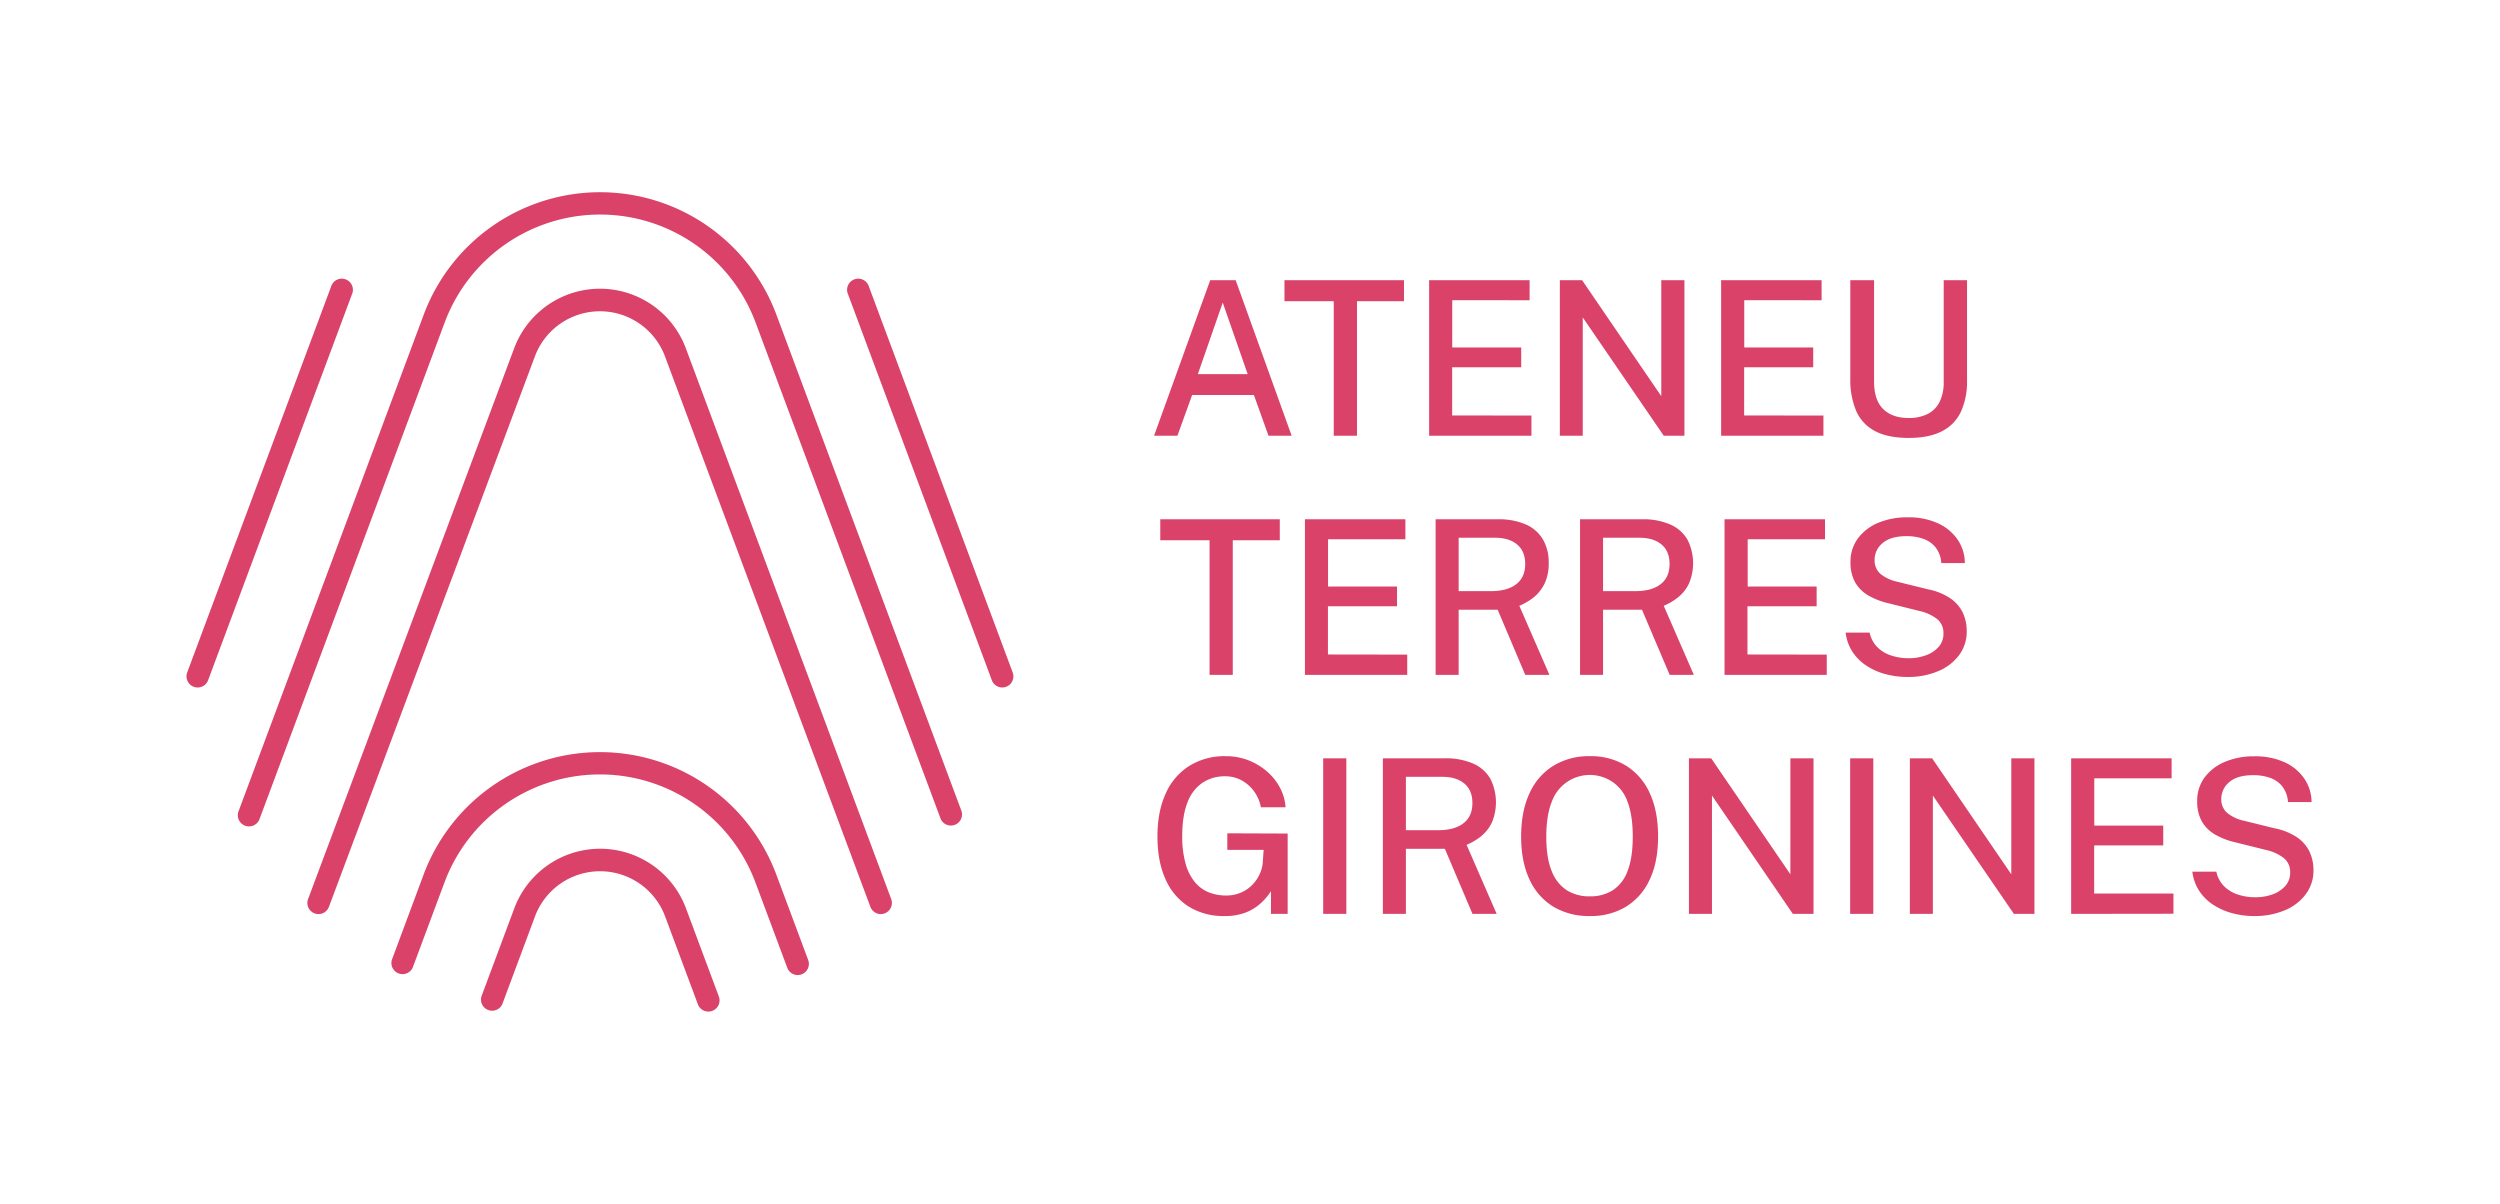 <?xml version="1.0" encoding="UTF-8"?>
<svg xmlns="http://www.w3.org/2000/svg" id="Capa_1" data-name="Capa 1" viewBox="0 0 1080 520">
  <defs>
    <style>.cls-1{fill:#da4269;}</style>
  </defs>
  <path class="cls-1" d="M380.52,394.89a4.82,4.82,0,0,1-4.51-3.14L287.24,153.87a30,30,0,0,0-56.13,0L142.17,391.56a4.81,4.81,0,1,1-9-3.37l88.94-237.7a39.58,39.58,0,0,1,74.18,0L385,388.39a4.83,4.83,0,0,1-4.52,6.5Z"></path>
  <path class="cls-1" d="M107.55,357a4.69,4.69,0,0,1-1.68-.3,4.82,4.82,0,0,1-2.83-6.2l80-214.54a81.3,81.3,0,0,1,152.37,0l80,214.53a4.82,4.82,0,0,1-9,3.37l-80-214.54a71.67,71.67,0,0,0-134.31,0l-80,214.55A4.81,4.81,0,0,1,107.55,357Z"></path>
  <path class="cls-1" d="M433,297a4.83,4.83,0,0,1-4.52-3.14l-62.08-166.6a4.82,4.82,0,1,1,9-3.36l62.08,166.6a4.82,4.82,0,0,1-2.83,6.2A4.92,4.92,0,0,1,433,297Z"></path>
  <path class="cls-1" d="M85.39,297a4.92,4.92,0,0,1-1.68-.3,4.83,4.83,0,0,1-2.84-6.2L143,123.9a4.82,4.82,0,1,1,9,3.36L89.9,293.86A4.82,4.82,0,0,1,85.39,297Z"></path>
  <path class="cls-1" d="M306,437a4.81,4.81,0,0,1-4.51-3.14l-14.2-38.08a30,30,0,0,0-56.13,0l-14.19,38.07a4.82,4.82,0,0,1-9-3.37l14.2-38.06a39.58,39.58,0,0,1,74.18,0l14.19,38.07a4.81,4.81,0,0,1-2.83,6.2A4.71,4.71,0,0,1,306,437Z"></path>
  <path class="cls-1" d="M344.61,421.22a4.82,4.82,0,0,1-4.51-3.14l-13.77-36.89a71.67,71.67,0,0,0-134.31,0l-13.75,36.87a4.82,4.82,0,0,1-9-3.36L183,377.82a81.31,81.31,0,0,1,152.37,0l13.76,36.89a4.82,4.82,0,0,1-2.83,6.2A4.71,4.71,0,0,1,344.61,421.22Z"></path>
  <path class="cls-1" d="M498.55,188.25l24.26-67.2h11L558,188.25H548l-6.32-17.61H515l-6.36,17.61Zm18.92-26.63H539l-10.78-30.9Z"></path>
  <path class="cls-1" d="M576.18,188.25V130.11H554.89v-9.06h51.64v9.06H586.22v58.14Z"></path>
  <path class="cls-1" d="M617.38,188.25v-67.2h43.41l0,8.65H627.37v20.4h29.79v8.55H627.33v20.82l34.25.05v8.73Z"></path>
  <path class="cls-1" d="M673.85,188.25v-67.2h9.62l34.2,50.1v-50.1h10v67.2h-8.92l-35-51.12v51.12Z"></path>
  <path class="cls-1" d="M743.53,188.25v-67.2h43.4l0,8.65H753.52v20.4h29.79v8.55H753.47v20.82l34.25.05v8.73Z"></path>
  <path class="cls-1" d="M824.52,189.18q-9.06,0-14.59-3a17.8,17.8,0,0,1-8.07-8.69,34.5,34.5,0,0,1-2.53-14V121.05H809.6v43.78q0,8,3.93,11.87t11,3.88a18.07,18.07,0,0,0,8.11-1.69,11.57,11.57,0,0,0,5.23-5.21,19.17,19.17,0,0,0,1.81-8.85V121.05h10.08v43.32a31.31,31.31,0,0,1-2.6,13.4,18,18,0,0,1-8.15,8.48Q833.44,189.19,824.52,189.18Z"></path>
  <path class="cls-1" d="M522.53,291.53V233.39H501.24v-9.06h51.63v9.06H532.56v58.14Z"></path>
  <path class="cls-1" d="M563.73,291.53v-67.2h43.4l0,8.64H573.72v20.4h29.79v8.55H573.67v20.82l34.25.05v8.74Z"></path>
  <path class="cls-1" d="M620.19,291.53v-67.2h26.68a29.26,29.26,0,0,1,12.41,2.3,15.89,15.89,0,0,1,7.34,6.53,19.79,19.79,0,0,1,2.42,10,20,20,0,0,1-1.84,9.06,17.17,17.17,0,0,1-4.74,5.9,25.37,25.37,0,0,1-6.11,3.58l13,29.84H658.91L647,263.41H630.14v28.12Zm9.95-36.16h14q7,0,10.88-3t3.86-8.72c0-3.72-1.17-6.53-3.51-8.46s-5.51-2.88-9.51-2.88H630.14Z"></path>
  <path class="cls-1" d="M682.58,291.53v-67.2h26.67a29.23,29.23,0,0,1,12.41,2.3,15.89,15.89,0,0,1,7.34,6.53,22.47,22.47,0,0,1,.58,19.05,17.17,17.17,0,0,1-4.74,5.9,25.18,25.18,0,0,1-6.11,3.58l13,29.84H721.29l-11.95-28.12H692.52v28.12Zm9.94-36.16h14q7,0,10.87-3t3.86-8.72c0-3.72-1.17-6.53-3.51-8.46s-5.51-2.88-9.5-2.88H692.52Z"></path>
  <path class="cls-1" d="M745,291.53v-67.2h43.41l0,8.64H755v20.4h29.79v8.55H754.91v20.82l34.25.05v8.74Z"></path>
  <path class="cls-1" d="M824.09,292.45a36.75,36.75,0,0,1-9.45-1.2,28.81,28.81,0,0,1-8.23-3.6,21,21,0,0,1-6.09-6,19.24,19.24,0,0,1-3-8.36h10.37a12.53,12.53,0,0,0,3.14,6.09,14.7,14.7,0,0,0,5.9,3.71,23.43,23.43,0,0,0,7.88,1.26,21,21,0,0,0,7.38-1.26,13.3,13.3,0,0,0,5.49-3.62,8.49,8.49,0,0,0,2.09-5.81,7.7,7.7,0,0,0-2.58-6.11,19.13,19.13,0,0,0-7.74-3.6l-13.47-3.35a31.39,31.39,0,0,1-8.6-3.32,15.43,15.43,0,0,1-5.76-5.72,17.34,17.34,0,0,1-2-8.8,16.67,16.67,0,0,1,3.23-10.21,20.89,20.89,0,0,1,8.78-6.71A31.76,31.76,0,0,1,824,223.49a30.18,30.18,0,0,1,13.55,2.74,20.45,20.45,0,0,1,8.37,7.23,18.19,18.19,0,0,1,2.9,9.78H838.64a12.26,12.26,0,0,0-2.53-6.85,11.8,11.8,0,0,0-5.35-3.65,21.54,21.54,0,0,0-7.13-1.12q-6.89,0-10.34,3a9.29,9.29,0,0,0-3.46,7.22,7.7,7.7,0,0,0,2.53,6.09,17.59,17.59,0,0,0,7.5,3.44l13,3.21a26.26,26.26,0,0,1,9.83,4,15.84,15.84,0,0,1,5.32,6.27,19,19,0,0,1,1.62,7.88,16.87,16.87,0,0,1-3.2,10.15,21.38,21.38,0,0,1-9,7A32.91,32.91,0,0,1,824.09,292.45Z"></path>
  <path class="cls-1" d="M529,395.73a28.47,28.47,0,0,1-15.48-4.09,26.46,26.46,0,0,1-10-11.78q-3.49-7.69-3.5-18.47t3.6-18.66a26.83,26.83,0,0,1,10.25-11.92,28.88,28.88,0,0,1,15.61-4.14,26.67,26.67,0,0,1,9.92,1.81,27.1,27.1,0,0,1,8.09,4.93,24.28,24.28,0,0,1,5.55,7.06,20.7,20.7,0,0,1,2.32,8.27H544.7a17,17,0,0,0-2.76-6.62,16.48,16.48,0,0,0-5.37-4.9,14.55,14.55,0,0,0-7.35-1.86,17.36,17.36,0,0,0-9.62,2.7,17.57,17.57,0,0,0-6.53,8.41q-2.34,5.71-2.34,14.68a42.65,42.65,0,0,0,1.46,12,21.84,21.84,0,0,0,4,7.94,15.16,15.16,0,0,0,6,4.4,19.71,19.71,0,0,0,7.34,1.37,16,16,0,0,0,6.78-1.35,15.21,15.21,0,0,0,4.91-3.49,16.51,16.51,0,0,0,3.06-4.62,14.2,14.2,0,0,0,1.24-4.81l.37-5.44H530.2v-7.16l26.07.1V394.8h-7.2V385a27.2,27.2,0,0,1-4.42,5.2,20.94,20.94,0,0,1-6.5,4A24.5,24.5,0,0,1,529,395.73Z"></path>
  <path class="cls-1" d="M571.62,394.8V327.6h10v67.2Z"></path>
  <path class="cls-1" d="M597.41,394.8V327.6h26.67a29.38,29.38,0,0,1,12.41,2.3,15.89,15.89,0,0,1,7.34,6.53,22.52,22.52,0,0,1,.59,19.05,17.35,17.35,0,0,1-4.75,5.91,25.14,25.14,0,0,1-6.11,3.57l13,29.84H636.12l-11.94-28.12H607.35V394.8Zm9.94-36.16h14q7,0,10.87-3t3.86-8.72q0-5.56-3.51-8.45t-9.5-2.88H607.35Z"></path>
  <path class="cls-1" d="M686.82,395.73A29.86,29.86,0,0,1,671,391.66a26.61,26.61,0,0,1-10.27-11.76q-3.6-7.68-3.6-18.56t3.65-18.71a27,27,0,0,1,10.32-11.85,29.37,29.37,0,0,1,15.73-4.11,29.07,29.07,0,0,1,15.64,4.11,26.87,26.87,0,0,1,10.22,11.85q3.6,7.74,3.6,18.71t-3.57,18.54a26.7,26.7,0,0,1-10.21,11.76A29.2,29.2,0,0,1,686.82,395.73Zm0-8.51a18,18,0,0,0,10-2.69,16.72,16.72,0,0,0,6.35-8.41q2.18-5.72,2.18-14.64,0-9.15-2.21-15a17.21,17.21,0,0,0-6.36-8.57,17.45,17.45,0,0,0-26.47,8.62Q668,352.37,668,361.48t2.28,14.66a17.08,17.08,0,0,0,6.49,8.39A18.11,18.11,0,0,0,686.82,387.22Z"></path>
  <path class="cls-1" d="M729.62,394.8V327.6h9.62l34.2,50.1V327.6h10v67.2h-8.93l-34.94-51.12V394.8Z"></path>
  <path class="cls-1" d="M799.27,394.8V327.6h10v67.2Z"></path>
  <path class="cls-1" d="M825.06,394.8V327.6h9.62l34.2,50.1V327.6h10v67.2H870l-35-51.12V394.8Z"></path>
  <path class="cls-1" d="M894.74,394.8V327.6h43.4l0,8.64H904.73v20.41h29.79v8.55H904.68V386l34.25,0v8.74Z"></path>
  <path class="cls-1" d="M973.87,395.73a36.34,36.34,0,0,1-9.46-1.21,28.48,28.48,0,0,1-8.22-3.6,20.89,20.89,0,0,1-6.09-6,19.08,19.08,0,0,1-3-8.37h10.36a12.53,12.53,0,0,0,3.14,6.09,14.89,14.89,0,0,0,5.9,3.72,23.73,23.73,0,0,0,7.88,1.25,21.31,21.31,0,0,0,7.39-1.25,13.31,13.31,0,0,0,5.48-3.63,8.44,8.44,0,0,0,2.1-5.81,7.74,7.74,0,0,0-2.58-6.11,19.13,19.13,0,0,0-7.74-3.6l-13.48-3.35a31.52,31.52,0,0,1-8.6-3.32,15.4,15.4,0,0,1-5.76-5.71,17.48,17.48,0,0,1-2-8.81,16.6,16.6,0,0,1,3.23-10.2,20.83,20.83,0,0,1,8.78-6.72,31.73,31.73,0,0,1,12.57-2.37,30.35,30.35,0,0,1,13.55,2.74,20.36,20.36,0,0,1,8.36,7.23,18.11,18.11,0,0,1,2.91,9.78H988.41a12.21,12.21,0,0,0-2.53-6.85,11.83,11.83,0,0,0-5.34-3.65,21.87,21.87,0,0,0-7.14-1.11q-6.87,0-10.34,3a9.36,9.36,0,0,0-3.46,7.23,7.67,7.67,0,0,0,2.54,6.08,17.41,17.41,0,0,0,7.5,3.44l13,3.21a26.35,26.35,0,0,1,9.83,4,15.76,15.76,0,0,1,5.32,6.27,18.84,18.84,0,0,1,1.63,7.88,16.91,16.91,0,0,1-3.21,10.16,21.43,21.43,0,0,1-8.94,7A33.14,33.14,0,0,1,973.87,395.73Z"></path>
</svg>
